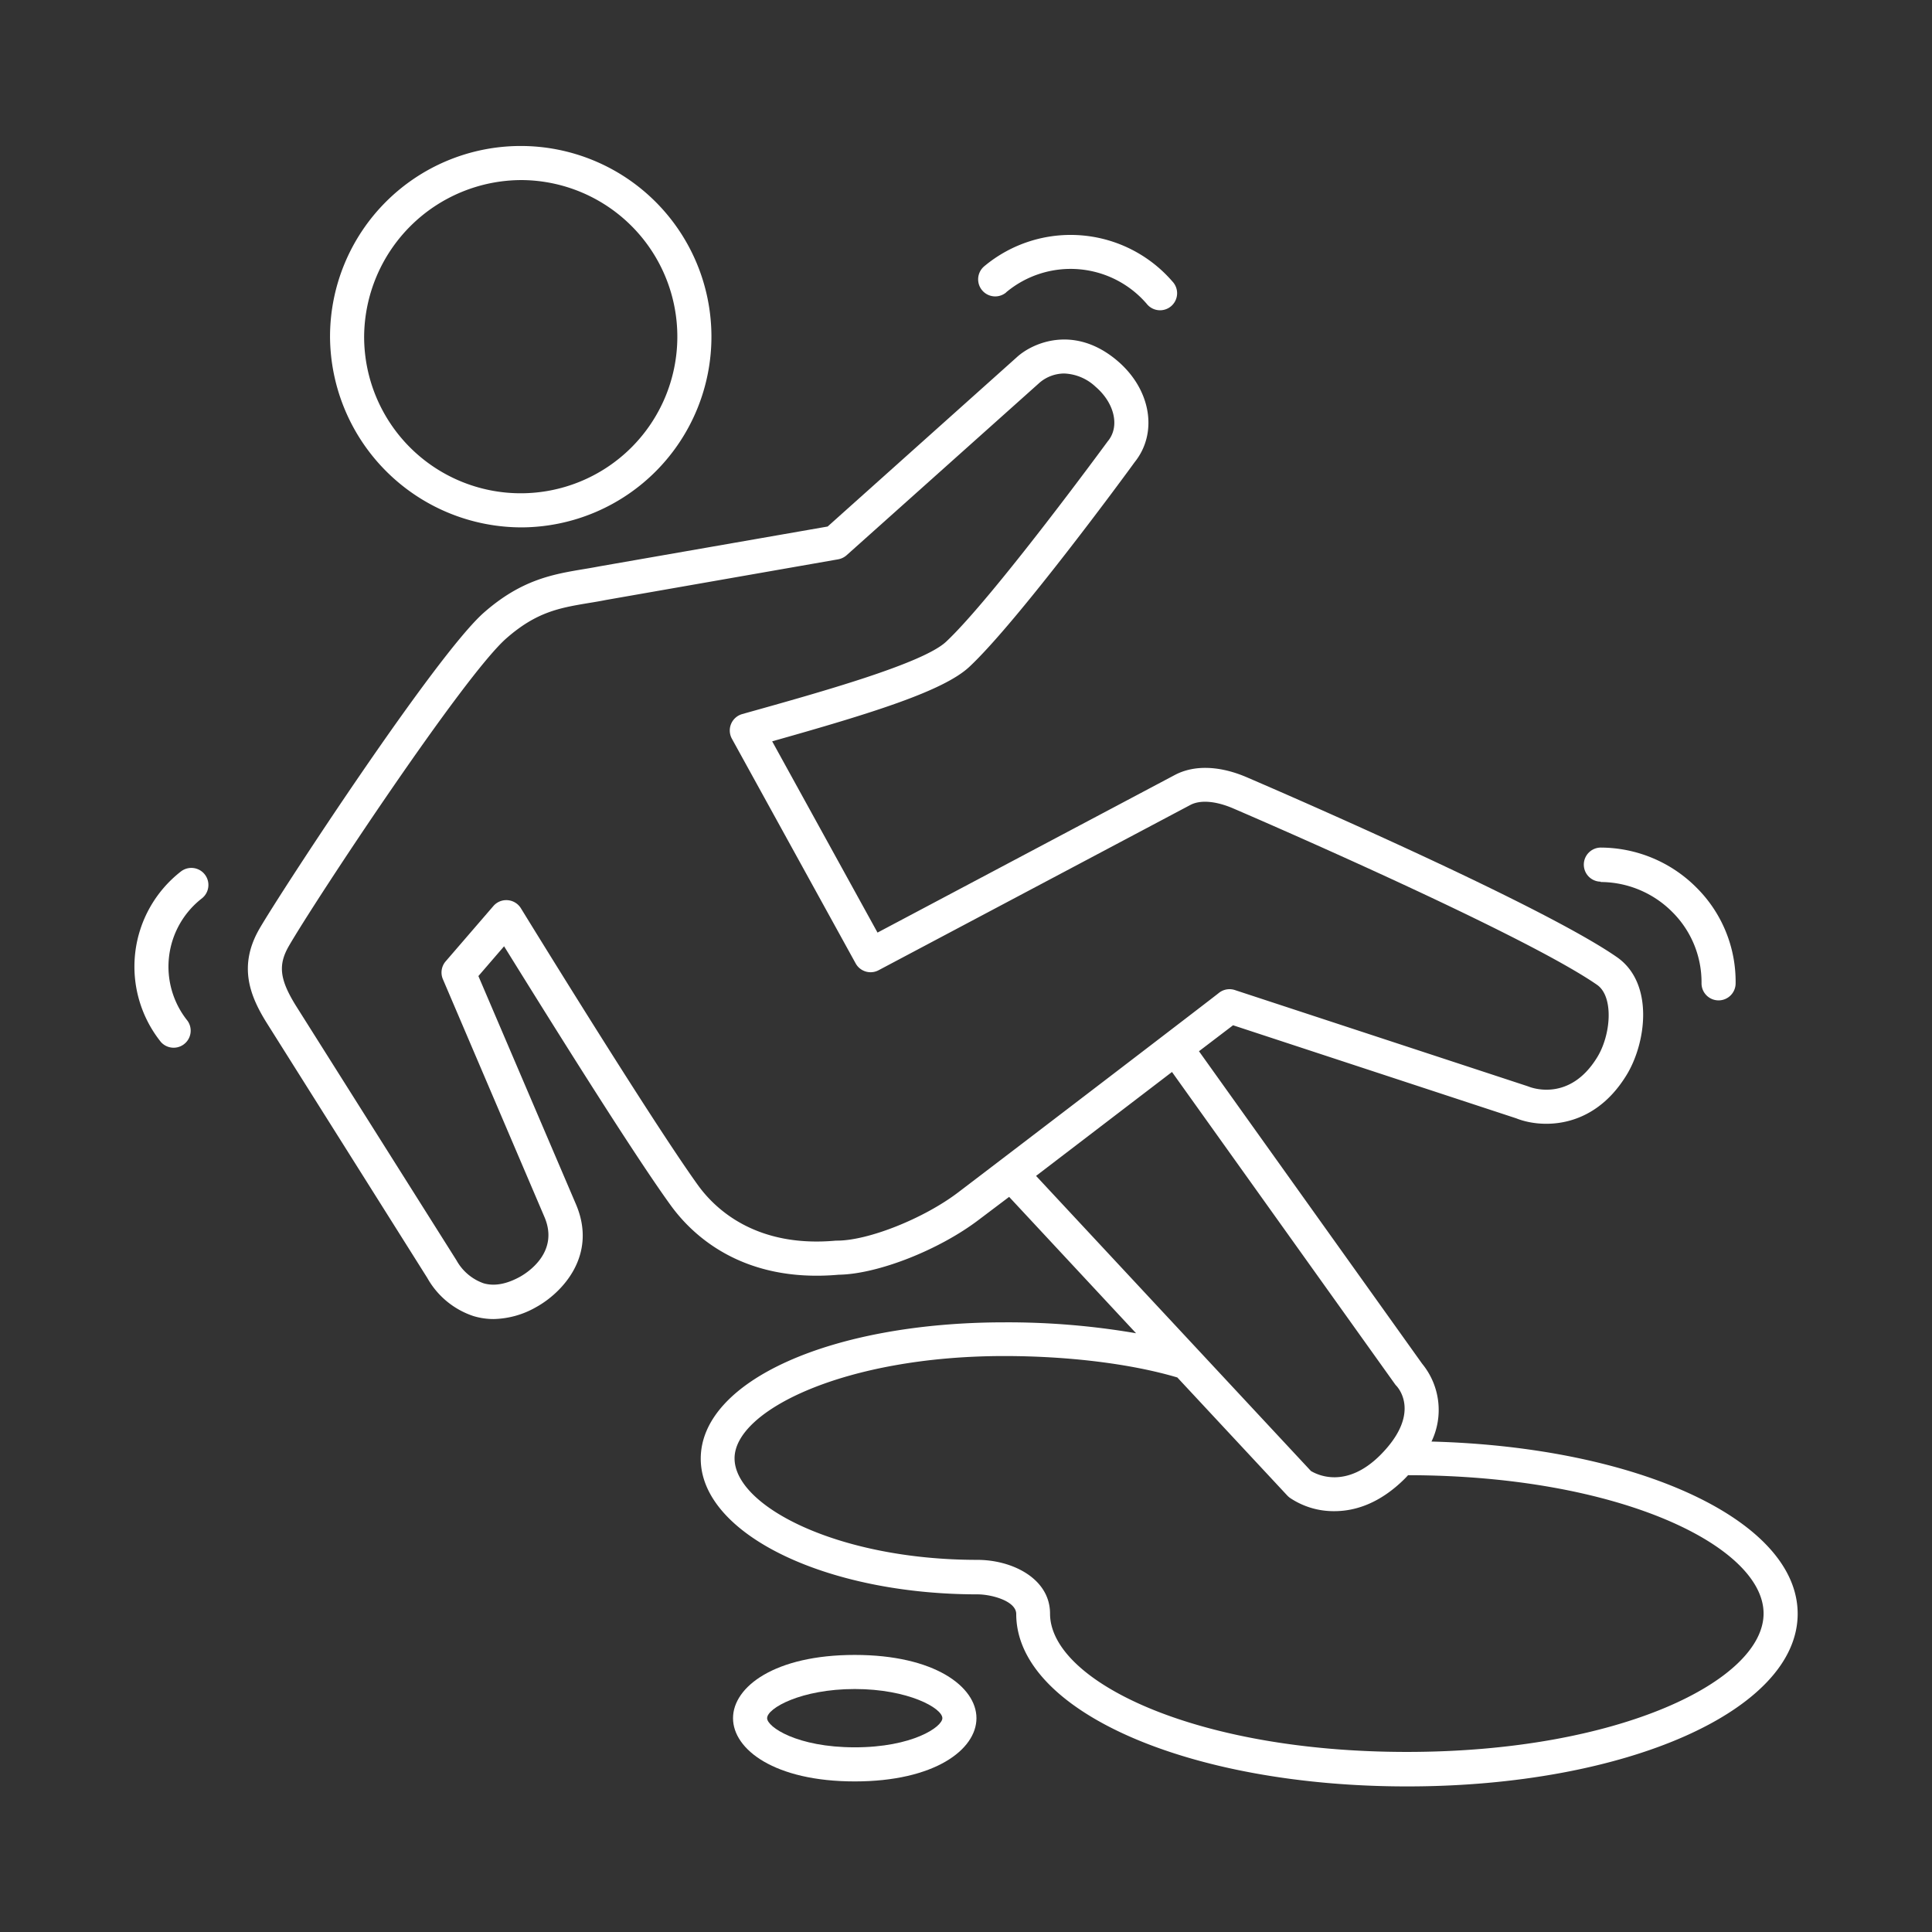 <svg xmlns="http://www.w3.org/2000/svg" viewBox="0 0 340 340"><rect x="0" y="0" width="340" height="340" fill="#333333" stroke="none"/><defs><style>.cls-1{fill:#fff;}.cls-2{fill:none;}</style></defs><g id="Layer_2" data-name="Layer 2"><g id="Layer_1-2" data-name="Layer 1"><path class="cls-1" d="M150.42,291.24c-14.06,0-21.42,5.6-21.42,11.13s7.36,11.13,21.42,11.13,21.42-5.6,21.42-11.13S164.48,291.24,150.42,291.24Zm0,16.26c-10.18,0-15.42-3.6-15.42-5.13,0-1.76,6-5.13,15.42-5.13s15.42,3.37,15.42,5.13C165.84,303.9,160.59,307.5,150.42,307.5Z"/><path class="cls-1" d="M31.82,153.38a21.22,21.22,0,0,0-3.5,30A3,3,0,0,0,33,179.64a15.21,15.21,0,0,1,2.53-21.54,3,3,0,1,0-3.71-4.72Z"/><path class="cls-1" d="M91.93,92.81A33.56,33.56,0,1,0,58.08,59.25,33.74,33.74,0,0,0,91.93,92.81Zm0-61.12A27.56,27.56,0,1,1,64.08,59.25,27.74,27.74,0,0,1,91.93,31.69Z"/><path class="cls-1" d="M177.07,51.44a17.67,17.67,0,0,1,24.71,2,3,3,0,1,0,4.55-3.9,23.69,23.69,0,0,0-33.12-2.68,3,3,0,1,0,3.86,4.6Z"/><path class="cls-1" d="M281.7,155.22a17.85,17.85,0,0,1,12.62,5.3,17.41,17.41,0,0,1,5.12,12.53,3,3,0,0,0,3,3h0a3,3,0,0,0,3-3,23.32,23.32,0,0,0-6.86-16.82,23.87,23.87,0,0,0-16.83-7.07,3,3,0,0,0-.05,6Z"/><path class="cls-1" d="M251.92,253.69A12.83,12.83,0,0,0,250.28,240L211,185l6-4.57,49.84,16.38c4.11,1.66,13.26,2.21,19.27-7.4,3.6-5.66,5.09-16.4-1.6-21-13.93-9.65-62.78-30.63-64.81-31.5-4.91-2.18-9.53-2.36-13-.5l-52.27,27.71-18.54-33.66c17.49-4.93,30.14-8.85,34.69-13.1,8.56-8,27.75-34.14,29.08-36,4.17-5.16,2.9-12.82-3-17.85-7.53-6.41-14.88-3.23-17.69-.67L145.65,92.66l-40.11,7c-1,.19-1.91.35-2.84.5-5.35.9-10.89,1.82-17.5,7.61-8.4,7.34-35.51,48.75-39.51,55.62C41.85,170,44,175.3,46.93,180L75.2,224.9a14.56,14.56,0,0,0,8.1,6.7,12.26,12.26,0,0,0,3.55.53A15.64,15.64,0,0,0,94.41,230c4.44-2.46,10.89-9.07,6.88-18.23l-17.1-40,4.52-5.24C94.59,176,110.8,202.13,118,212.07c3.77,5.23,12.61,13.76,29.59,12.26,6.85-.1,17.67-4.34,24.7-9.7l5.3-4,22.34,24a133.4,133.4,0,0,0-23.15-1.92c-30.48,0-53.46,10.31-53.46,24,0,13.16,21.85,23.87,48.71,23.87,2.44,0,6.81,1.16,6.81,3.46,0,17,30.21,30.34,68.79,30.34S316.36,301,316.36,284C316.36,267.6,288.39,254.65,251.92,253.69Zm-83.31-43.84c-6,4.56-15.71,8.45-21.24,8.48h-.26c-14.08,1.29-21.26-5.57-24.29-9.77-8.5-11.82-30.92-48.35-31.15-48.72a3,3,0,0,0-2.31-1.42,3,3,0,0,0-2.51,1l-8.42,9.76a3,3,0,0,0-.49,3.14l17.84,41.77c2.76,6.31-3.08,9.94-4.27,10.6-2.38,1.31-4.54,1.7-6.43,1.14A8.79,8.79,0,0,1,80.45,222l-.12-.21L52,176.87c-2.8-4.56-3.08-7.09-1.14-10.43,4.63-8,30.78-47.58,38.27-54.12,5.33-4.67,9.4-5.35,14.54-6.21,1-.16,2-.33,2.94-.52l40.9-7.16a3.07,3.07,0,0,0,1.48-.72l34-30.4a6.74,6.74,0,0,1,4.28-1.58,8.52,8.52,0,0,1,5.53,2.33c3.35,2.87,4.29,7,2.18,9.56a.64.64,0,0,0-.1.13c-.2.27-20.12,27.44-28.39,35.19-4.12,3.84-22.13,8.88-35.29,12.56l-.56.16A3,3,0,0,0,128.8,130l21.79,39.56a3,3,0,0,0,4,1.2l54.89-29.1c1.79-.95,4.61-.7,7.78.71.5.21,50.35,21.63,63.79,30.94h0c3,2.07,2.47,8.93-.06,12.9-4.76,7.62-11.29,5.29-12,5l-.23-.08-51.45-16.9a3,3,0,0,0-2.76.47C214.24,175,178.85,202.07,168.61,209.85Zm37.64-21.2,39.22,54.9a2.3,2.3,0,0,0,.28.34c.46.5,4.29,5-2.83,12.17-6,6-11.08,3.5-12.22,2.81l-48.37-51.93Zm41.33,119.66c-37.56,0-62.79-12.59-62.79-24.34,0-6.14-6.6-9.46-12.81-9.46-24.45,0-42.71-9.43-42.71-17.87s19.49-18,47.46-18c11.33,0,22.37,1.37,30.46,3.77l19.36,20.79a3.89,3.89,0,0,0,.43.38,13.77,13.77,0,0,0,7.85,2.36c3.69,0,8-1.38,12.33-5.66.22-.22.43-.45.64-.67,37.43.05,62.56,12.61,62.56,24.34S285.13,308.31,247.58,308.31Z"/><rect class="cls-2" width="340" height="340"/></g></g></svg>